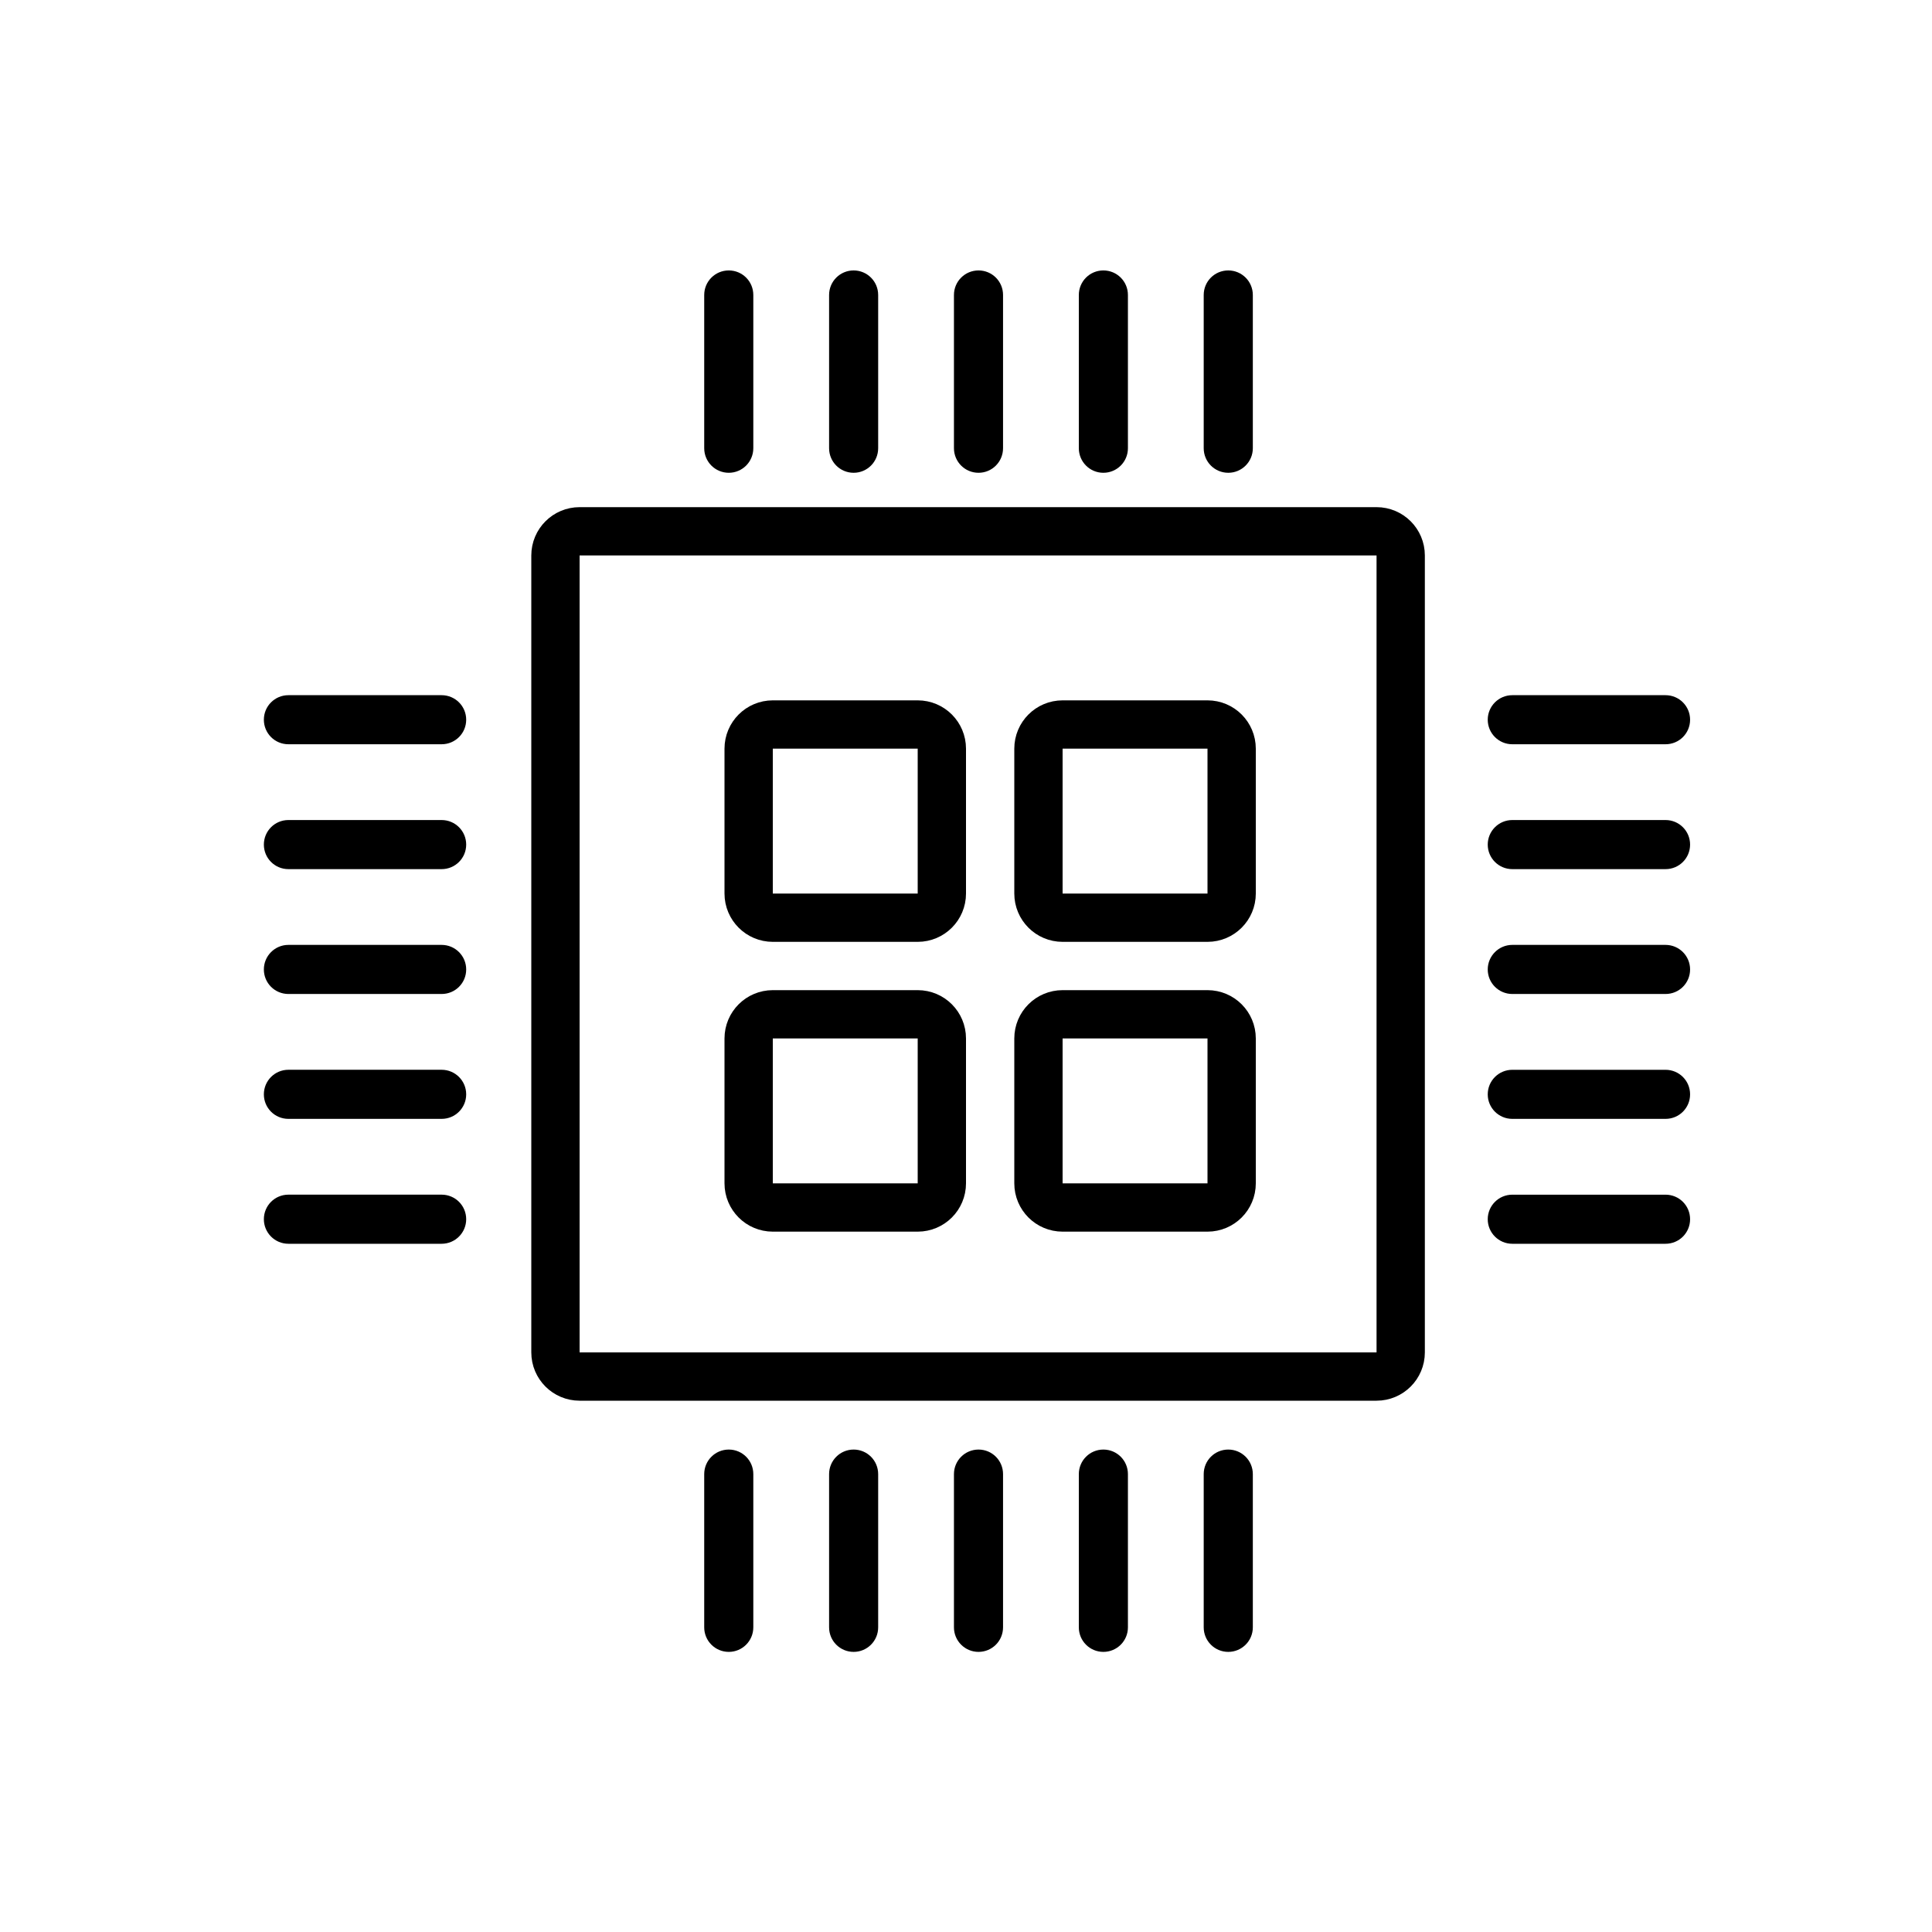 <?xml version="1.0" encoding="utf-8"?>
<!-- Generator: Adobe Illustrator 15.1.0, SVG Export Plug-In . SVG Version: 6.00 Build 0)  -->
<!DOCTYPE svg PUBLIC "-//W3C//DTD SVG 1.0//EN" "http://www.w3.org/TR/2001/REC-SVG-20010904/DTD/svg10.dtd">
<svg version="1.0" id="Layer_1" xmlns="http://www.w3.org/2000/svg" xmlns:xlink="http://www.w3.org/1999/xlink" x="0px" y="0px"
	 width="80px" height="80px" viewBox="0 0 80 80" enable-background="new 0 0 80 80" xml:space="preserve">
<g>
	<g>
		<g>
			<path d="M30.177,19.577c-0.562,0-1.017-0.455-1.017-1.017v-6.345c0-0.564,0.455-1.017,1.017-1.017
				c0.562,0,1.016,0.453,1.016,1.017v6.345C31.192,19.122,30.738,19.577,30.177,19.577z"/>
		</g>
		<g>
			<path d="M35.347,19.577c-0.562,0-1.016-0.455-1.016-1.017v-6.345c0-0.564,0.455-1.017,1.016-1.017s1.016,0.453,1.016,1.017v6.345
				C36.363,19.122,35.909,19.577,35.347,19.577z"/>
		</g>
		<g>
			<path d="M40.518,19.577c-0.561,0-1.017-0.455-1.017-1.017v-6.345c0-0.564,0.456-1.017,1.017-1.017
				c0.563,0,1.016,0.453,1.016,1.017v6.345C41.533,19.122,41.081,19.577,40.518,19.577z"/>
		</g>
		<g>
			<path d="M45.688,19.577c-0.562,0-1.016-0.455-1.016-1.017v-6.345c0-0.564,0.454-1.017,1.016-1.017s1.017,0.453,1.017,1.017v6.345
				C46.705,19.122,46.25,19.577,45.688,19.577z"/>
		</g>
		<g>
			<path d="M50.86,19.577c-0.563,0-1.017-0.455-1.017-1.017v-6.345c0-0.564,0.453-1.017,1.017-1.017c0.56,0,1.017,0.453,1.017,1.017
				v6.345C51.877,19.122,51.42,19.577,50.86,19.577z"/>
		</g>
	</g>
	<g>
		<g>
			<path d="M30.177,68.401c-0.562,0-1.017-0.454-1.017-1.016v-6.345c0-0.563,0.455-1.017,1.017-1.017
				c0.562,0,1.016,0.453,1.016,1.017v6.345C31.192,67.947,30.738,68.401,30.177,68.401z"/>
		</g>
		<g>
			<path d="M35.347,68.401c-0.562,0-1.016-0.454-1.016-1.016v-6.345c0-0.563,0.455-1.017,1.016-1.017s1.016,0.453,1.016,1.017v6.345
				C36.363,67.947,35.909,68.401,35.347,68.401z"/>
		</g>
		<g>
			<path d="M40.518,68.401c-0.561,0-1.017-0.454-1.017-1.016v-6.345c0-0.563,0.456-1.017,1.017-1.017
				c0.563,0,1.016,0.453,1.016,1.017v6.345C41.533,67.947,41.081,68.401,40.518,68.401z"/>
		</g>
		<g>
			<path d="M45.688,68.401c-0.562,0-1.016-0.454-1.016-1.016v-6.345c0-0.563,0.454-1.017,1.016-1.017s1.017,0.453,1.017,1.017v6.345
				C46.705,67.947,46.25,68.401,45.688,68.401z"/>
		</g>
		<g>
			<path d="M50.86,68.401c-0.563,0-1.017-0.454-1.017-1.016v-6.345c0-0.563,0.453-1.017,1.017-1.017c0.56,0,1.017,0.453,1.017,1.017
				v6.345C51.877,67.947,51.42,68.401,50.86,68.401z"/>
		</g>
	</g>
	<g>
		<g>
			<path d="M61.604,29.802c0-0.562,0.456-1.016,1.017-1.016h6.345c0.564,0,1.017,0.455,1.017,1.016c0,0.562-0.452,1.016-1.017,1.016
				H62.62C62.06,30.818,61.604,30.364,61.604,29.802z"/>
		</g>
		<g>
			<path d="M61.604,34.973c0-0.562,0.456-1.017,1.017-1.017h6.345c0.564,0,1.017,0.455,1.017,1.017c0,0.561-0.452,1.016-1.017,1.016
				H62.62C62.06,35.989,61.604,35.534,61.604,34.973z"/>
		</g>
		<g>
			<path d="M61.604,40.143c0-0.56,0.456-1.017,1.017-1.017h6.345c0.564,0,1.017,0.457,1.017,1.017c0,0.563-0.452,1.016-1.017,1.016
				H62.62C62.06,41.158,61.604,40.706,61.604,40.143z"/>
		</g>
		<g>
			<path d="M61.604,45.315c0-0.563,0.456-1.017,1.017-1.017h6.345c0.564,0,1.017,0.454,1.017,1.017c0,0.561-0.452,1.015-1.017,1.015
				H62.62C62.06,46.33,61.604,45.876,61.604,45.315z"/>
		</g>
		<g>
			<path d="M61.604,50.486c0-0.563,0.456-1.017,1.017-1.017h6.345c0.564,0,1.017,0.453,1.017,1.017c0,0.561-0.452,1.016-1.017,1.016
				H62.62C62.06,51.502,61.604,51.047,61.604,50.486z"/>
		</g>
	</g>
	<g>
		<g>
			<path d="M10.926,29.802c0-0.562,0.453-1.016,1.016-1.016h6.344c0.564,0,1.018,0.455,1.018,1.016c0,0.562-0.454,1.016-1.018,1.016
				h-6.344C11.379,30.818,10.926,30.364,10.926,29.802z"/>
		</g>
		<g>
			<path d="M10.926,34.973c0-0.562,0.453-1.017,1.016-1.017h6.344c0.564,0,1.018,0.455,1.018,1.017c0,0.561-0.454,1.016-1.018,1.016
				h-6.344C11.379,35.989,10.926,35.534,10.926,34.973z"/>
		</g>
		<g>
			<path d="M10.926,40.143c0-0.56,0.453-1.017,1.016-1.017h6.344c0.564,0,1.018,0.457,1.018,1.017c0,0.563-0.454,1.016-1.018,1.016
				h-6.344C11.379,41.158,10.926,40.706,10.926,40.143z"/>
		</g>
		<g>
			<path d="M10.926,45.314c0-0.562,0.453-1.017,1.016-1.017h6.344c0.564,0,1.018,0.455,1.018,1.017s-0.454,1.016-1.018,1.016h-6.344
				C11.379,46.33,10.926,45.876,10.926,45.314z"/>
		</g>
		<g>
			<path d="M10.926,50.485c0-0.563,0.453-1.017,1.016-1.017h6.344c0.564,0,1.018,0.454,1.018,1.017c0,0.559-0.454,1.017-1.018,1.017
				h-6.344C11.379,51.502,10.926,51.044,10.926,50.485z"/>
		</g>
	</g>
	<g>
		<path fill="none" stroke="#000000" stroke-width="2" stroke-miterlimit="10" d="M39,37c0,0.552-0.447,1-1,1h-6
			c-0.552,0-1-0.448-1-1v-6c0-0.552,0.448-1,1-1h6c0.553,0,1,0.448,1,1V37z"/>
		<path fill="none" stroke="#000000" stroke-width="2" stroke-miterlimit="10" d="M51,37c0,0.552-0.447,1-1,1h-6
			c-0.553,0-1-0.448-1-1v-6c0-0.552,0.447-1,1-1h6c0.553,0,1,0.448,1,1V37z"/>
		<path fill="none" stroke="#000000" stroke-width="2" stroke-miterlimit="10" d="M39,49c0,0.553-0.447,1-1,1h-6
			c-0.552,0-1-0.447-1-1v-6c0-0.553,0.448-1,1-1h6c0.553,0,1,0.447,1,1V49z"/>
		<path fill="none" stroke="#000000" stroke-width="2" stroke-miterlimit="10" d="M51,49c0,0.553-0.447,1-1,1h-6
			c-0.553,0-1-0.447-1-1v-6c0-0.553,0.447-1,1-1h6c0.553,0,1,0.447,1,1V49z"/>
	</g>
	<path fill="none" stroke="#000000" stroke-width="2" stroke-miterlimit="10" d="M58,56c0,0.553-0.447,1-1,1H24
		c-0.552,0-1-0.447-1-1V23c0-0.552,0.448-1,1-1h33c0.553,0,1,0.448,1,1V56z"/>
</g>
</svg>
